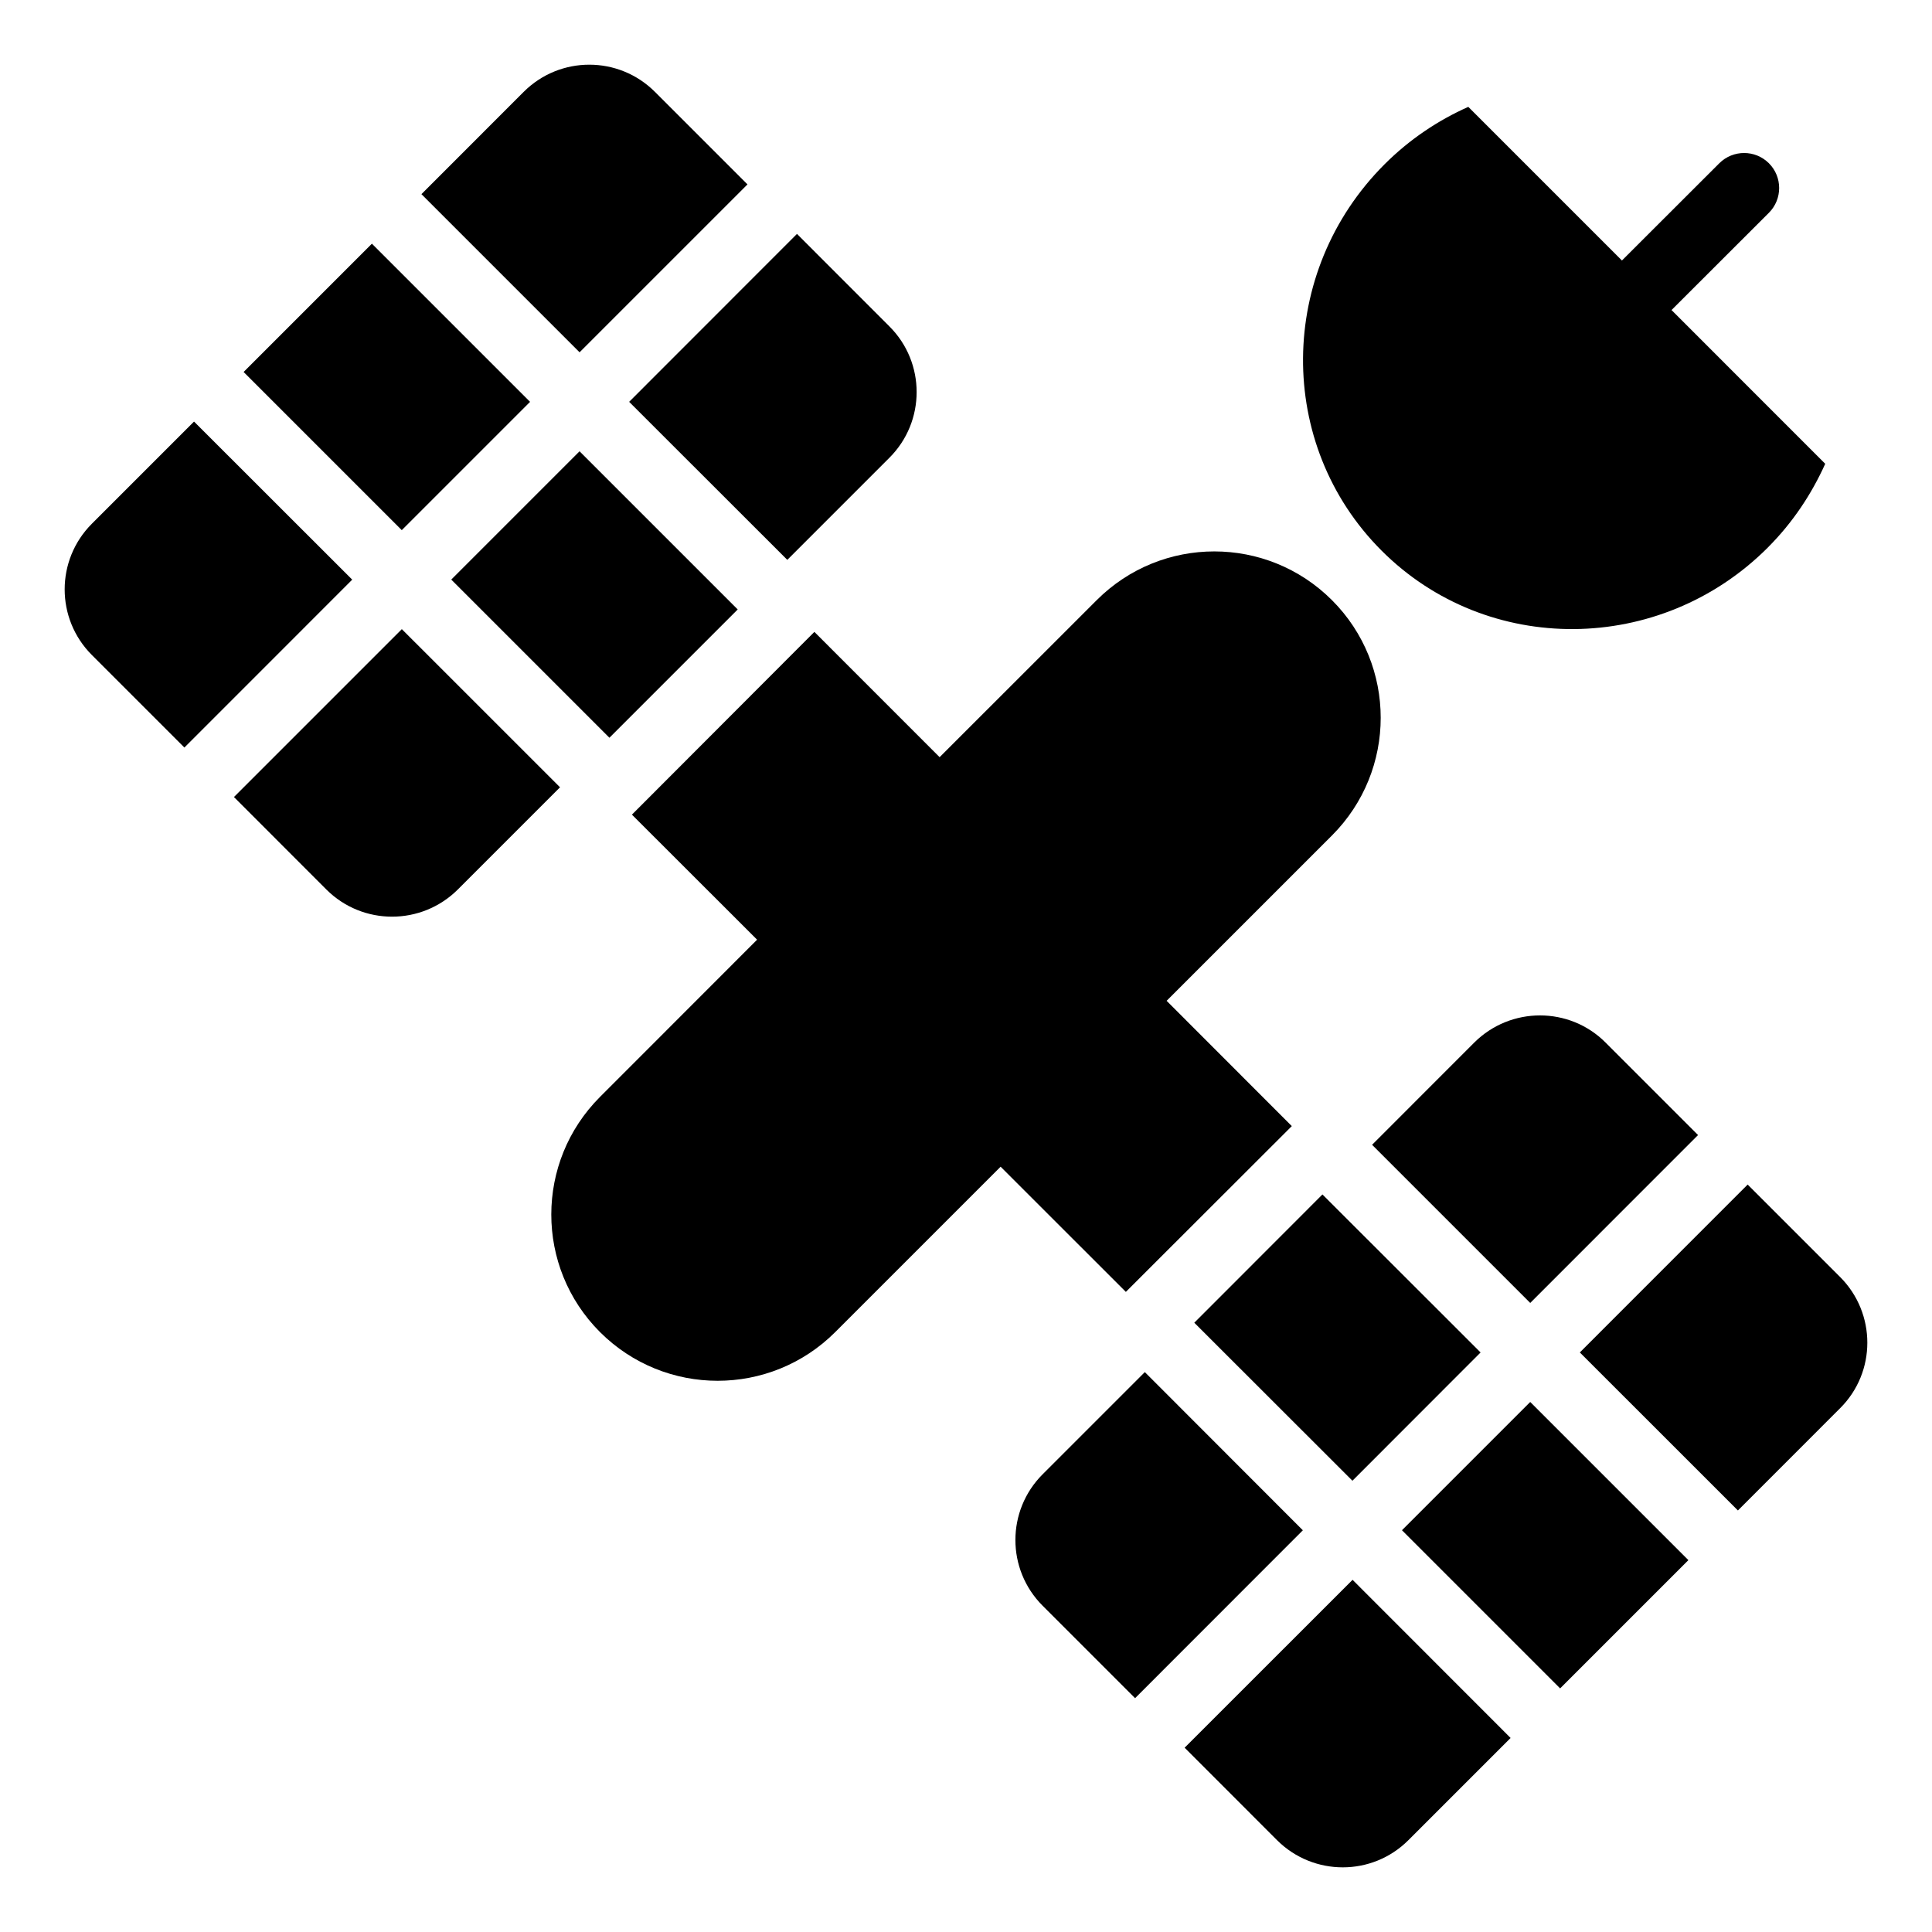 <?xml version="1.0" encoding="UTF-8"?>
<!-- Uploaded to: ICON Repo, www.svgrepo.com, Generator: ICON Repo Mixer Tools -->
<svg fill="#000000" width="800px" height="800px" version="1.1" viewBox="144 144 512 512" xmlns="http://www.w3.org/2000/svg">
 <g>
  <path d="m612.48 289.11c6.613-6.613 11.602-14.168 15.223-22.199l-40.73-40.746 25.805-25.773c3.621-3.621 3.621-9.508 0-13.129s-9.508-3.621-13.145 0l-25.805 25.773-40.715-40.715c-8.031 3.574-15.586 8.613-22.199 15.223-28.48 28.48-28.844 74.297-0.789 102.37 28.027 28.043 73.891 27.68 102.36-0.801z"/>
  <path d="m486.34 442.43-33.172-33.203 43.816-43.816c17.223-17.254 17.223-45.137 0-62.363-17.238-17.223-45.121-17.223-62.348 0l-41.629 41.613-33.188-33.203-48.352 48.43 33.172 33.141-41.613 41.645c-17.223 17.223-17.238 45.105-0.031 62.332 17.238 17.223 45.137 17.223 62.363 0l43.816-43.816 33.188 33.172z"/>
  <path d="m305.5 339.51-41.914-41.914 34-34 41.914 41.914z"/>
  <path d="m242.56 208.58 41.914 41.914-34 34-41.914-41.914z"/>
  <path d="m352.64 292.37 27.062-27.062c9.621-9.59 9.621-25.223 0-34.809l-24.496-24.512-44.477 44.504z"/>
  <path d="m195.42 255.72-27.066 27.066c-9.621 9.621-9.621 25.191 0 34.809l24.512 24.512 44.477-44.492z"/>
  <path d="m250.49 310.73-44.492 44.492 24.496 24.512c9.605 9.59 25.191 9.59 34.824 0l27.094-27.094z"/>
  <path d="m342.09 192.87-24.512-24.512c-9.621-9.621-25.191-9.621-34.809 0l-27.086 27.094 41.91 41.91z"/>
  <path d="m631.66 482.43-24.512-24.512-44.477 44.492 41.895 41.879 27.078-27.094c9.621-9.574 9.621-25.129 0.016-34.766z"/>
  <path d="m502.41 536.41-41.91-41.875 33.961-33.992 41.91 41.875z"/>
  <path d="m557.45 591.44-41.914-41.914 33.988-33.988 41.914 41.914z"/>
  <path d="m594 444.8-24.512-24.512c-9.555-9.59-25.16-9.59-34.793 0l-27.078 27.094 41.91 41.91z"/>
  <path d="m447.39 507.62-27.094 27.094c-9.605 9.621-9.605 25.191 0 34.809l24.512 24.512 44.461-44.492z"/>
  <path d="m457.94 607.16 24.496 24.512c9.637 9.59 25.207 9.59 34.793 0l27.094-27.094-41.879-41.91z"/>
 </g>
</svg>